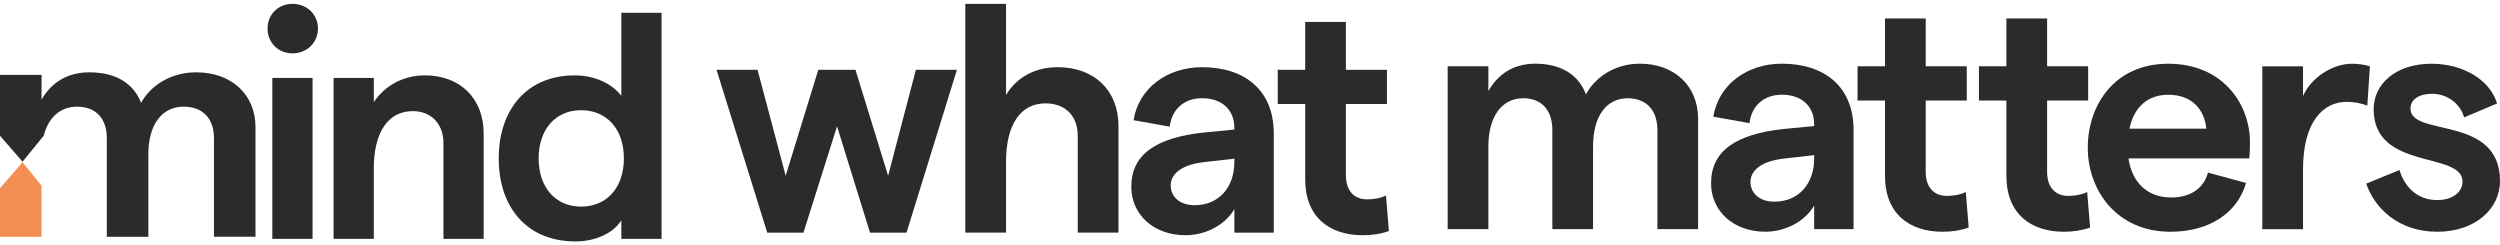 <svg xmlns="http://www.w3.org/2000/svg" width="265" height="26" viewBox="0 0 265 26" fill="none"><path d="M258.355 24.566C254.176 24.566 251.676 21.997 250.819 19.463L254.347 18.024C254.861 19.771 256.197 21.209 258.355 21.209C259.965 21.209 261.027 20.353 261.027 19.257C261.027 16.003 251.607 18.127 251.607 11.585C251.607 8.879 253.971 6.755 257.738 6.755C261.095 6.755 263.938 8.468 264.692 10.968L261.198 12.441C260.718 10.797 259.211 9.94 257.807 9.94C256.437 9.94 255.512 10.523 255.512 11.516C255.512 14.565 265 12.133 265 19.189C265 22.169 262.328 24.566 258.355 24.566Z" fill="#2B2B2B"></path><path d="M250.936 11.208C250.32 10.934 249.498 10.797 248.744 10.797C246.312 10.797 244.12 12.818 244.12 17.956V24.292H239.804V7.029H244.12V10.18C244.976 8.228 247.237 6.755 249.326 6.755C249.943 6.755 250.696 6.858 251.21 7.029L250.936 11.208Z" fill="#2B2B2B"></path><path d="M238.498 15.078C238.498 15.695 238.464 16.448 238.43 16.791H225.619C225.996 19.394 227.674 20.935 230.141 20.935C232.162 20.935 233.6 19.976 234.045 18.298L238.087 19.394C237.128 22.648 234.114 24.566 230.072 24.566C224.352 24.566 221.303 20.148 221.303 15.661C221.303 11.174 224.112 6.755 229.832 6.755C235.655 6.755 238.498 11.071 238.498 15.078ZM225.722 13.64H233.874C233.669 11.585 232.333 10.043 229.832 10.043C227.709 10.043 226.202 11.31 225.722 13.64Z" fill="#2B2B2B"></path><path d="M221.55 24.119C220.693 24.428 219.769 24.565 218.775 24.565C215.282 24.565 212.678 22.681 212.678 18.639V10.658H209.767V7.027H212.678V1.958H216.994V7.027H221.344V10.658H216.994V18.228C216.994 19.872 217.885 20.763 219.221 20.763C219.871 20.763 220.625 20.66 221.241 20.352L221.55 24.119Z" fill="#2B2B2B"></path><path d="M208.682 24.119C207.825 24.428 206.901 24.565 205.907 24.565C202.414 24.565 199.81 22.681 199.81 18.639V10.658H196.899V7.027H199.81V1.958H204.126V7.027H208.476V10.658H204.126V18.228C204.126 19.872 205.017 20.763 206.353 20.763C207.003 20.763 207.757 20.66 208.374 20.352L208.682 24.119Z" fill="#2B2B2B"></path><path d="M188.875 6.751C193.397 6.751 196.479 9.183 196.479 13.773V24.288H192.301V21.788C191.342 23.466 189.252 24.562 187.128 24.562C183.737 24.562 181.374 22.37 181.374 19.424C181.374 16.033 183.943 14.218 189.081 13.67L192.301 13.362V13.19C192.301 11.238 190.965 10.039 188.875 10.039C186.991 10.039 185.656 11.204 185.45 13.053L181.614 12.368C182.162 8.943 185.21 6.751 188.875 6.751ZM188.088 21.377C190.759 21.377 192.301 19.356 192.301 16.821V16.444L189.012 16.821C186.717 17.095 185.553 18.054 185.553 19.287C185.553 20.486 186.512 21.377 188.088 21.377Z" fill="#2B2B2B"></path><path d="M153.452 24.288V7.025H157.767V9.662C158.727 7.95 160.336 6.751 162.734 6.751C165.474 6.751 167.324 7.916 168.112 10.005C169.037 8.258 171.092 6.751 173.832 6.751C177.565 6.751 179.997 9.183 179.997 12.574V24.288H175.682V13.773C175.682 11.718 174.551 10.416 172.53 10.416C170.201 10.416 168.865 12.437 168.865 15.485V24.288H164.549V13.773C164.549 11.718 163.453 10.416 161.467 10.416C159.103 10.416 157.767 12.471 157.767 15.52V24.288H153.452Z" fill="#2B2B2B"></path><path d="M147.223 24.488C146.366 24.796 145.441 24.933 144.448 24.933C140.954 24.933 138.351 23.049 138.351 19.007V11.026H135.44V7.396H138.351V2.326H142.667V7.396H147.017V11.026H142.667V18.596C142.667 20.24 143.558 21.131 144.893 21.131C145.544 21.131 146.298 21.028 146.914 20.72L147.223 24.488Z" fill="#2B2B2B"></path><path d="M127.418 7.124C131.939 7.124 135.022 9.556 135.022 14.146V24.661H130.843V22.161C129.884 23.839 127.795 24.935 125.671 24.935C122.28 24.935 119.917 22.743 119.917 19.797C119.917 16.407 122.485 14.591 127.623 14.043L130.843 13.735V13.563C130.843 11.611 129.507 10.412 127.418 10.412C125.534 10.412 124.198 11.577 123.993 13.427L120.156 12.741C120.704 9.316 123.753 7.124 127.418 7.124ZM126.63 21.75C129.302 21.75 130.843 19.729 130.843 17.194V16.817L127.555 17.194C125.26 17.468 124.095 18.427 124.095 19.66C124.095 20.859 125.054 21.75 126.63 21.75Z" fill="#2B2B2B"></path><path d="M102.323 24.659V0.408H106.639V10.067C107.77 8.184 109.722 7.122 112.12 7.122C115.99 7.122 118.559 9.588 118.559 13.356V24.659H114.243V14.418C114.243 12.294 112.942 10.958 110.818 10.958C108.146 10.958 106.639 13.253 106.639 17.158V24.659H102.323Z" fill="#2B2B2B"></path><path d="M81.328 24.66L75.951 7.396H80.301L83.281 18.631L86.74 7.396H90.679L94.139 18.631L97.085 7.396H101.435L96.091 24.66H92.221L88.727 13.391L85.165 24.66H81.328Z" fill="#2B2B2B"></path><path d="M60.988 25.591C55.877 25.591 52.865 22.004 52.865 16.791C52.865 11.579 55.877 7.991 60.92 7.991C63.053 7.991 64.88 8.871 65.862 10.157V1.357H70.127V25.321H65.862V23.358C65.016 24.711 63.12 25.591 60.988 25.591ZM61.597 21.902C64.339 21.902 66.133 19.871 66.133 16.791C66.133 13.711 64.339 11.681 61.597 11.681C58.89 11.681 57.096 13.711 57.096 16.791C57.096 19.871 58.89 21.902 61.597 21.902Z" fill="#2B2B2B"></path><path d="M35.36 25.319V16.789V8.26H39.624V10.832C40.708 9.174 42.637 7.989 45.04 7.989C48.763 7.989 51.268 10.426 51.268 14.149V25.319H47.003V15.165C47.003 13.168 45.751 11.78 43.754 11.78C41.148 11.78 39.624 14.014 39.624 17.838V25.319H35.36Z" fill="#2B2B2B"></path><path d="M30.999 5.654C29.476 5.654 28.359 4.504 28.359 3.014C28.359 1.559 29.476 0.408 30.999 0.408C32.556 0.408 33.706 1.559 33.706 3.014C33.706 4.504 32.556 5.654 30.999 5.654ZM28.866 25.319V8.261H33.131V25.319H28.866Z" fill="#2B2B2B"></path><path d="M3.496 18.561L2.391 17.201L1.207 18.561L0 19.948V25.101H4.402V19.676L3.496 18.561Z" fill="#F38F54"></path><path d="M20.79 7.666C17.995 7.666 15.899 9.164 14.954 10.902C14.152 8.823 12.265 7.666 9.47 7.666C7.024 7.666 5.381 8.857 4.404 10.56V7.938H0.001V14.393L1.208 15.78L2.391 17.14L3.497 15.78L4.626 14.393V14.426C5.102 12.505 6.333 11.309 8.178 11.309C10.205 11.309 11.322 12.602 11.322 14.645V25.099H15.726V16.348C15.726 13.317 17.089 11.307 19.465 11.307C21.527 11.307 22.68 12.601 22.68 14.643V25.097H27.082V13.454C27.082 10.083 24.601 7.666 20.792 7.666H20.79Z" fill="#2B2B2B"></path></svg>